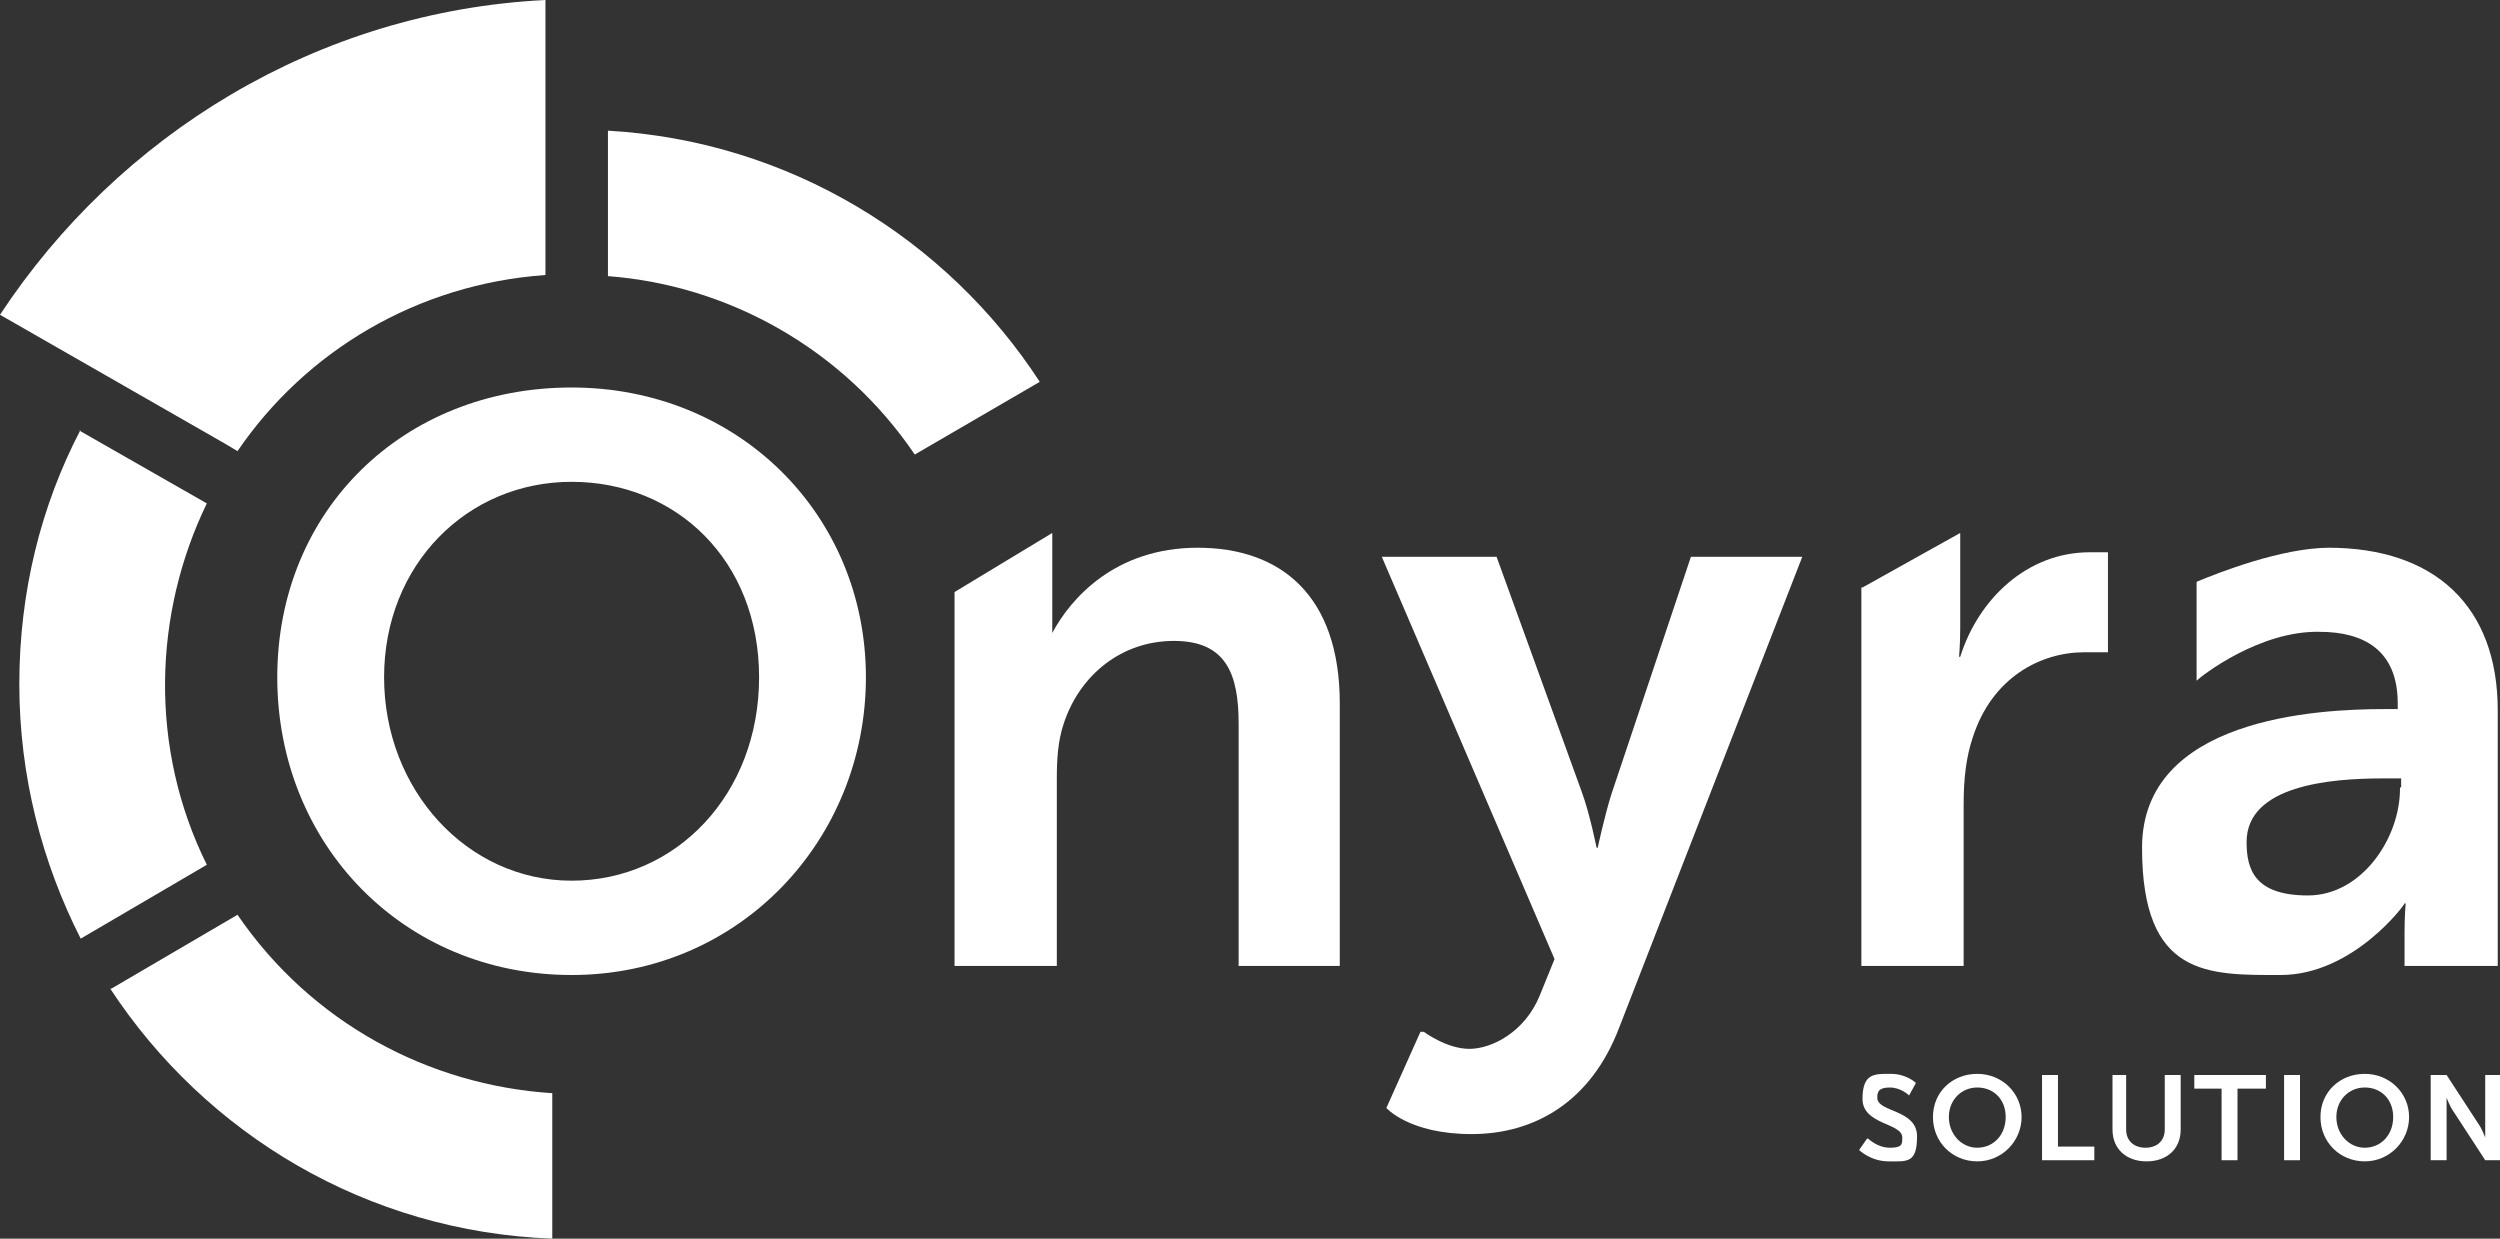 <svg xmlns="http://www.w3.org/2000/svg" id="Capa_1" viewBox="0 0 220 109"><rect x="0" y="0" width="220" height="109" fill="#333333" stroke="none"/><defs><style>      .st0 {        fill: #fff;      }    </style></defs><path class="st0" d="M50.3,34.1c14.7,0,25.9,11.2,25.9,25.5s-11.1,26.2-25.9,26.2-25.9-11.5-25.9-26.2,11.1-25.5,25.9-25.5ZM50.3,77.5c9.2,0,16.5-7.6,16.5-17.9s-7.3-17.2-16.5-17.2-16.5,7.3-16.5,17.2,7.3,17.9,16.5,17.9Z"></path><path class="st0" d="M84,52.1l8.6-5.2v6.3c0,1.3,0,2.5,0,2.5h0c1.6-3,5.5-7.5,12.8-7.5s12.5,4.2,12.5,13.7v23.1h-8.9v-21.3c0-4.4-1.1-7.3-5.7-7.3s-8.3,3-9.7,7.3c-.5,1.5-.6,3.1-.6,4.8v16.5h-9s0-32.9,0-32.9Z"></path><path class="st0" d="M125.3,90.8s2,1.5,4,1.5,4.9-1.5,6.2-4.7l1.3-3.2-15.2-35.4h10.1l7.5,20.7c.7,1.9,1.3,4.9,1.3,4.9h.1s.6-2.8,1.2-4.7l7-20.9h9.8l-16.1,41.4c-2.5,6.6-7.5,9.4-13,9.4s-7.5-2.3-7.5-2.3l3-6.7h.3Z"></path><g><path class="st0" d="M7.1,37.8c-3.5,6.7-5.4,14.3-5.4,22.4s2,15.7,5.4,22.4l11.1-6.5c-5.1-10.3-4.7-22.1,0-31.8l-11.2-6.4h0Z"></path><path class="st0" d="M48,22.9h0v-3.9h0v-1.3h0V0C27.9,1,10.4,11.9,0,27.7l19.9,11.4h0l1,.6c6-8.8,15.8-14.7,27.1-15.5v-1.3Z"></path><path class="st0" d="M53.5,11.4v12.9c10.6.8,20.7,6.4,27,15.7l11-6.4c-8.2-12.6-22.1-21.2-38-22.1h0Z"></path><path class="st0" d="M9.7,87c8.4,12.8,22.6,21.4,38.9,22v-12.8c-10.9-.7-21.2-6.2-27.7-15.7l-11.1,6.5h-.1Z"></path></g><path class="st0" d="M163.9,51.7l8.6-4.8v8.4c0,1.3-.1,2.5-.1,2.5h.1c1.6-5.1,5.9-9.2,11.4-9.2s1.6,0,1.6,0v8.8s-.9,0-2.1,0c-3.8,0-8.1,2.2-9.8,7.5-.6,1.8-.8,3.7-.8,5.9v14.2h-9v-33.3h.1Z"></path><g><path class="st0" d="M164.4,100.2s.8.8,1.9.8,1.1-.3,1.1-.9c0-1.3-3.5-1.1-3.5-3.4s1.1-2.2,2.5-2.2,2.2.8,2.2.8l-.6,1.1s-.7-.7-1.7-.7-1.1.4-1.1.9c0,1.3,3.5,1,3.5,3.4s-.9,2.2-2.5,2.2-2.6-1-2.6-1l.7-1h.1Z"></path><path class="st0" d="M174,94.5c2.2,0,3.9,1.7,3.9,3.8s-1.7,3.9-3.9,3.9-3.9-1.7-3.9-3.9,1.7-3.8,3.9-3.8ZM174,101c1.4,0,2.5-1.1,2.5-2.7s-1.1-2.6-2.5-2.6-2.5,1.1-2.5,2.6,1.1,2.7,2.5,2.7Z"></path><path class="st0" d="M179.7,94.6h1.4v6.3h3.2v1.2h-4.6v-7.5h0Z"></path><path class="st0" d="M185.7,94.6h1.4v4.8c0,1,.7,1.6,1.7,1.6s1.7-.6,1.7-1.6v-4.8h1.4v4.8c0,1.7-1.2,2.8-3,2.8s-3-1.1-3-2.8v-4.8h-.2Z"></path><path class="st0" d="M195.6,95.8h-2.5v-1.2h6.3v1.2h-2.5v6.3h-1.4v-6.3h0Z"></path><path class="st0" d="M201,94.6h1.4v7.5h-1.4v-7.5Z"></path><path class="st0" d="M208.1,94.5c2.2,0,3.9,1.7,3.9,3.8s-1.7,3.9-3.9,3.9-3.9-1.7-3.9-3.9,1.7-3.8,3.9-3.8ZM208.1,101c1.4,0,2.5-1.1,2.5-2.7s-1.1-2.6-2.5-2.6-2.5,1.1-2.5,2.6,1.1,2.7,2.5,2.7Z"></path><path class="st0" d="M213.9,94.6h1.4l2.8,4.3c.3.4.6,1.2.6,1.2h0v-5.5h1.3v7.5h-1.3l-2.8-4.3c-.3-.4-.6-1.2-.6-1.2h0v5.5h-1.4v-7.5Z"></path></g><path class="st0" d="M205,48.2c-4.2,0-9.8,2.2-11.7,3v8.7c.4-.4,5.5-4.4,10.8-4.3,3.9,0,6.9,1.6,6.9,6.3v.5h-1.2c-5.9,0-21.3.8-21.3,12.2s5.8,11.2,12.2,11.2,11-6.3,10.9-6.3h.1s-.1,1.1-.1,2.5v3h8.2v-22.5c0-9.1-5.5-14.3-14.9-14.3h.1ZM211.2,69.4c0,4.4-3.4,9.4-8.1,9.4s-5.4-2.3-5.4-4.7c0-5,7.4-5.6,12-5.6h1.6v.8h-.1Z"></path></svg>